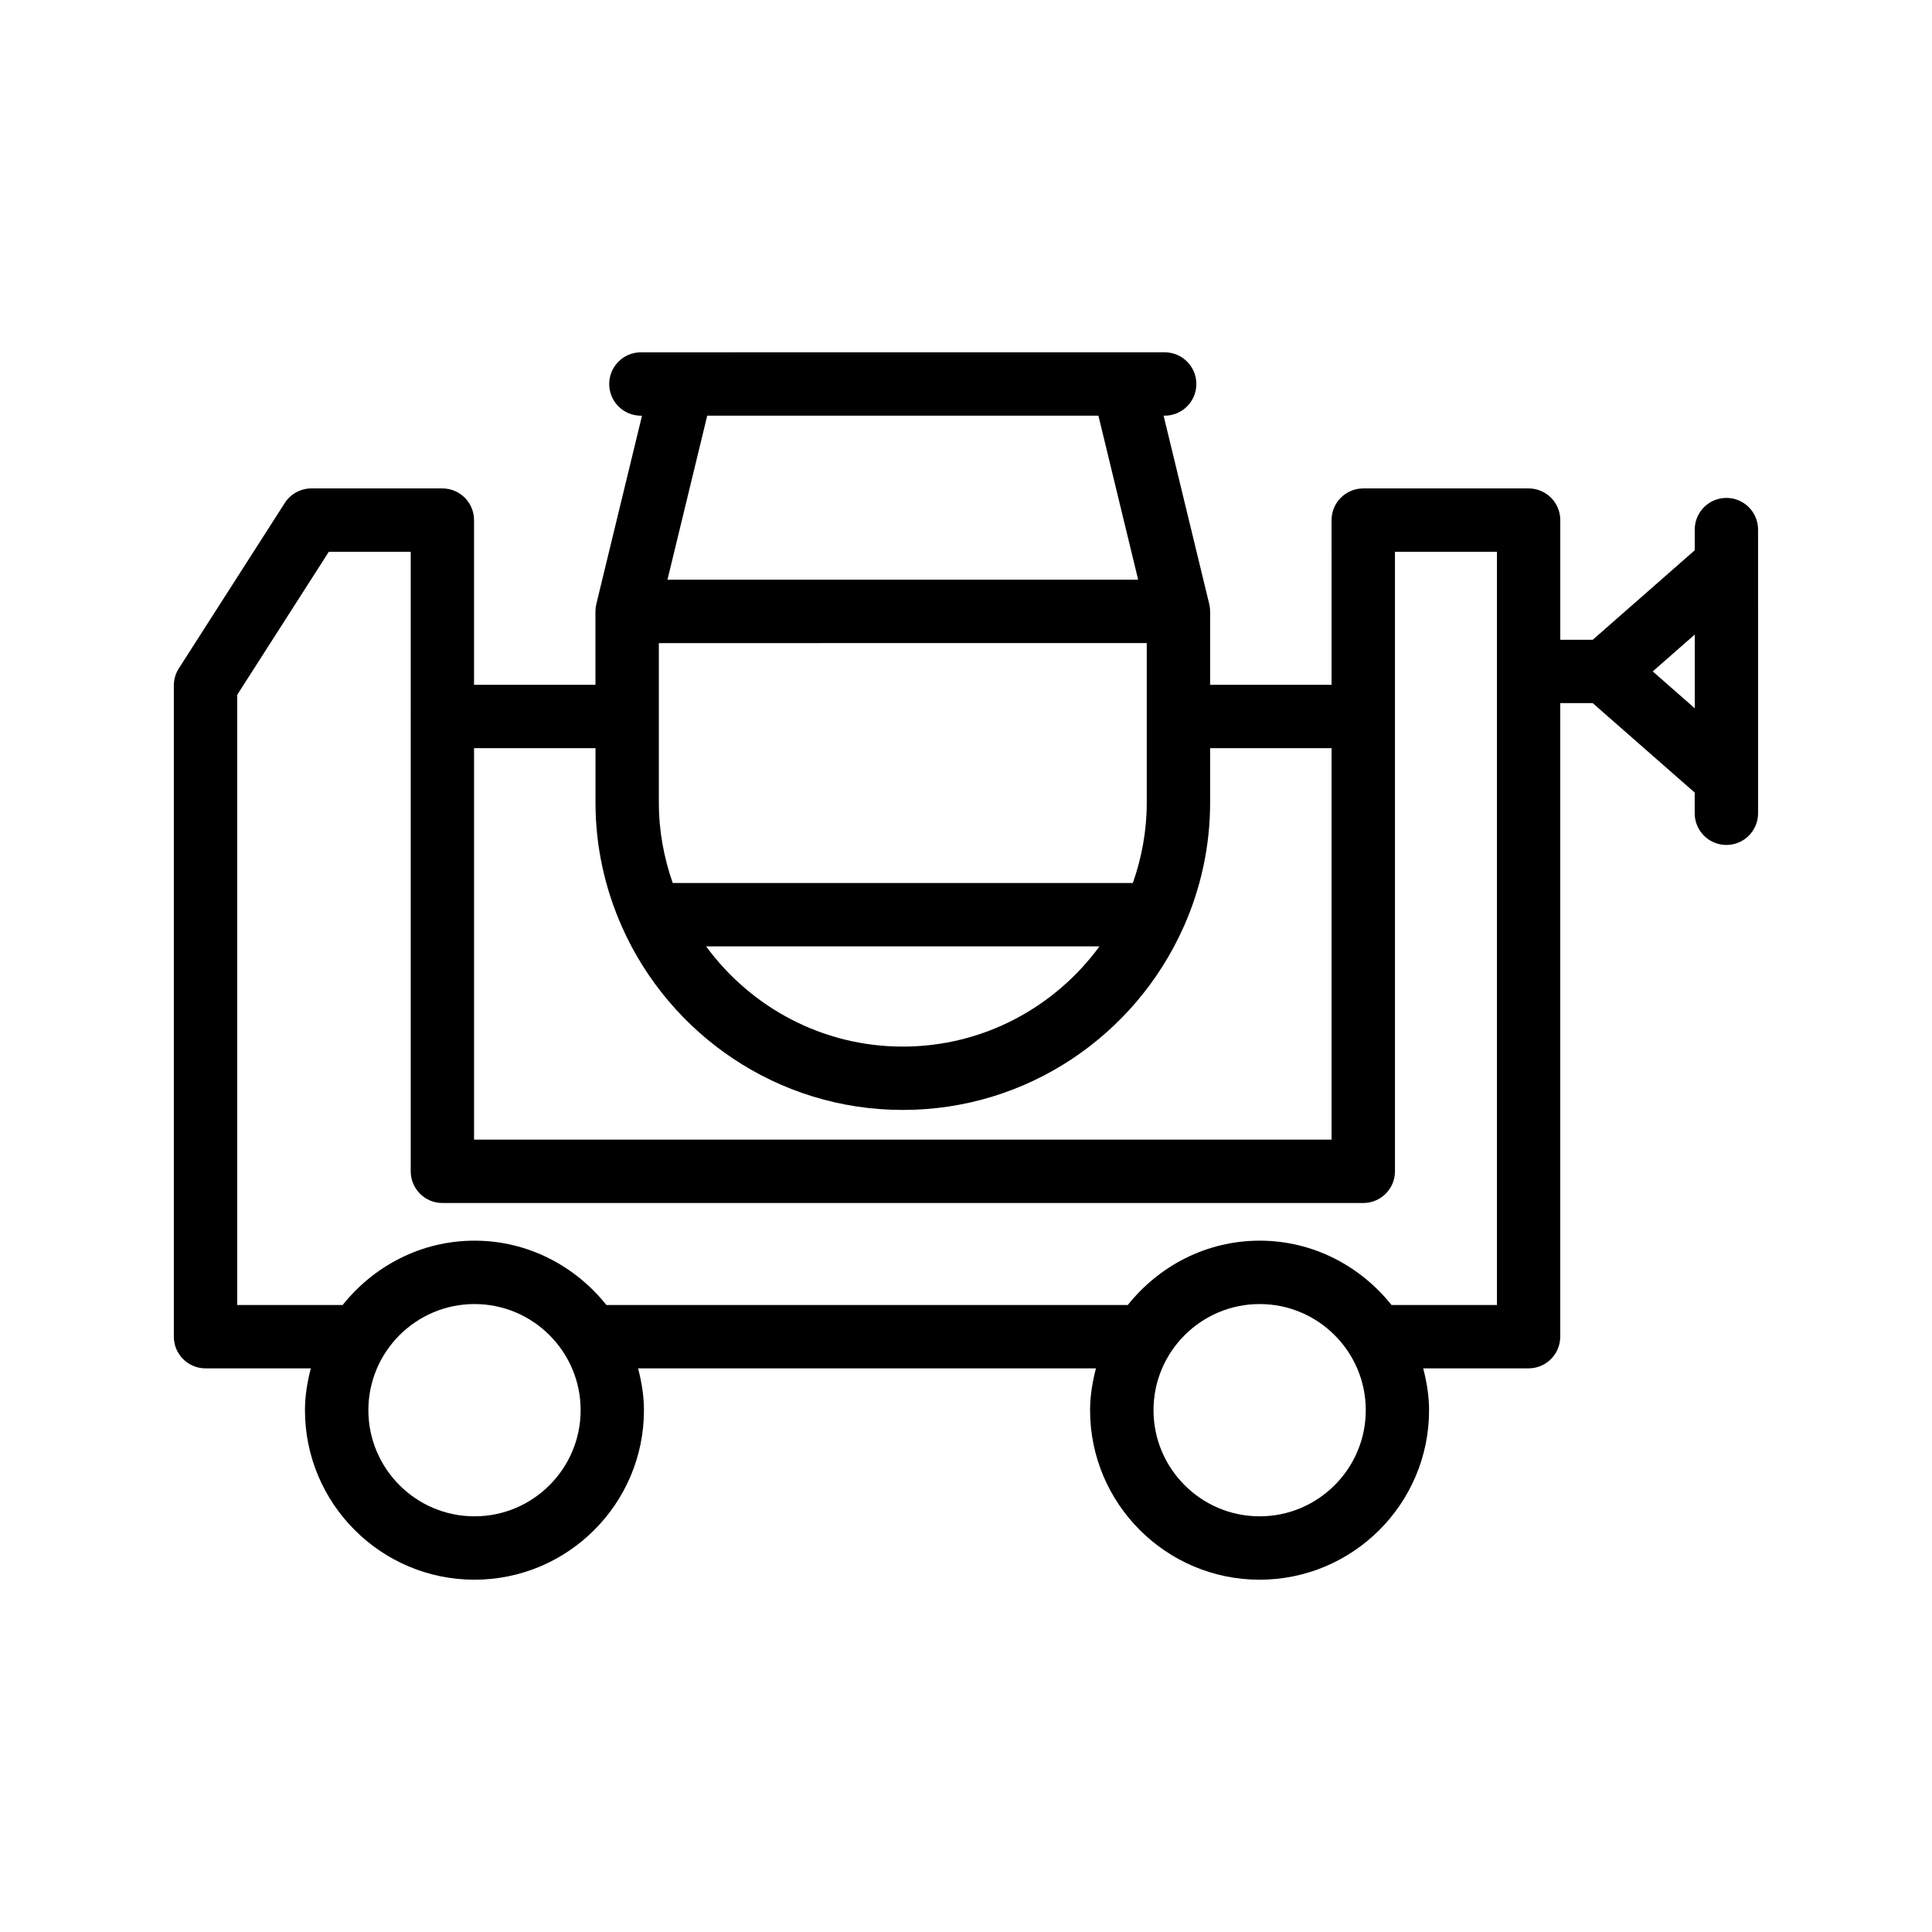 <?xml version="1.0" encoding="UTF-8"?>
<!-- Uploaded to: ICON Repo, www.svgrepo.com, Generator: ICON Repo Mixer Tools -->
<svg fill="#000000" width="800px" height="800px" version="1.1" viewBox="144 144 512 512" xmlns="http://www.w3.org/2000/svg">
 <path d="m601.52 275.95c-4.641 0-8.398 3.758-8.398 8.398v5.481l-27.031 23.715h-8.598v-31.707c0-4.637-3.754-8.398-8.398-8.398h-43.82c-4.641 0-8.398 3.758-8.398 8.398l0.004 43.645h-32.184v-19.449c0-0.664-0.082-1.328-0.238-1.977l-12.09-49.895h0.281c4.641 0 8.398-3.758 8.398-8.398 0-4.637-3.754-8.398-8.398-8.398h-10.957l-116.88 0.004h-10.965c-4.641 0-8.398 3.758-8.398 8.398 0 4.637 3.754 8.398 8.398 8.398h0.289l-12.098 49.891c-0.156 0.648-0.238 1.312-0.238 1.98l0.004 19.445h-32.176v-43.648c0-4.637-3.754-8.398-8.398-8.398h-34.695c-2.863 0-5.527 1.461-7.07 3.871l-28.07 43.828c-0.867 1.352-1.324 2.922-1.324 4.527v172.57c0 4.637 3.754 8.398 8.398 8.398h27.902c-0.914 3.566-1.551 7.238-1.551 11.082 0 24.773 20.148 44.926 44.918 44.926 24.773 0 44.918-20.152 44.918-44.926 0-3.848-0.637-7.516-1.551-11.082h121.33c-0.914 3.566-1.551 7.238-1.551 11.082 0 24.773 20.148 44.926 44.918 44.926 24.773 0 44.918-20.152 44.918-44.926 0-3.848-0.637-7.516-1.551-11.082h27.914c4.641 0 8.398-3.758 8.398-8.398l0.004-167.9h8.598l27.031 23.711v5.481c0 4.637 3.754 8.398 8.398 8.398 4.641 0 8.398-3.758 8.398-8.398v-9.281l-0.004-56.613v-9.281c0-4.641-3.754-8.398-8.395-8.398zm-153.62 38.477v42.281c0 7.469-1.336 14.617-3.68 21.297l-121.94-0.004c-2.34-6.68-3.68-13.828-3.68-21.297v-22.746c0-0.027 0.016-0.055 0.016-0.082s-0.016-0.055-0.016-0.082v-19.367zm-12.527 80.371c-11.773 16.066-30.723 26.559-52.121 26.559-21.398 0-40.348-10.492-52.121-26.559zm-0.281-140.64 10.531 43.473h-124.74l10.539-43.473zm-133.28 88.113v14.434c0 11.734 2.543 22.867 7.031 32.957 0 0.004 0.004 0.008 0.004 0.008 12.684 28.516 41.234 48.477 74.406 48.477 33.086 0 61.57-19.863 74.305-48.258 0.059-0.129 0.129-0.242 0.18-0.375 4.445-10.047 6.957-21.133 6.957-32.809v-14.434h32.184v103.74h-227.25v-103.74zm-32.062 203.57c-15.508 0-28.125-12.621-28.125-28.129 0-15.512 12.621-28.125 28.125-28.125 15.508 0 28.125 12.617 28.125 28.125 0 15.508-12.621 28.129-28.125 28.129zm208.07 0c-15.508 0-28.125-12.621-28.125-28.129 0-15.512 12.621-28.125 28.125-28.125 15.508 0 28.125 12.617 28.125 28.125 0 15.508-12.617 28.129-28.125 28.129zm62.887-56.008h-27.941c-8.238-10.305-20.754-17.043-34.945-17.043-14.188 0-26.707 6.742-34.945 17.043h-138.18c-8.238-10.305-20.754-17.043-34.945-17.043-14.188 0-26.707 6.742-34.945 17.043h-27.934v-161.71l24.266-37.891h21.707v43.527c0 0.043-0.023 0.078-0.023 0.121s0.023 0.078 0.023 0.121v120.41c0 4.637 3.754 8.398 8.398 8.398h244.04c4.641 0 8.398-3.758 8.398-8.398l-0.004-164.18h27.027zm41.285-167.9 11.137-9.77v19.539z"/>
</svg>
